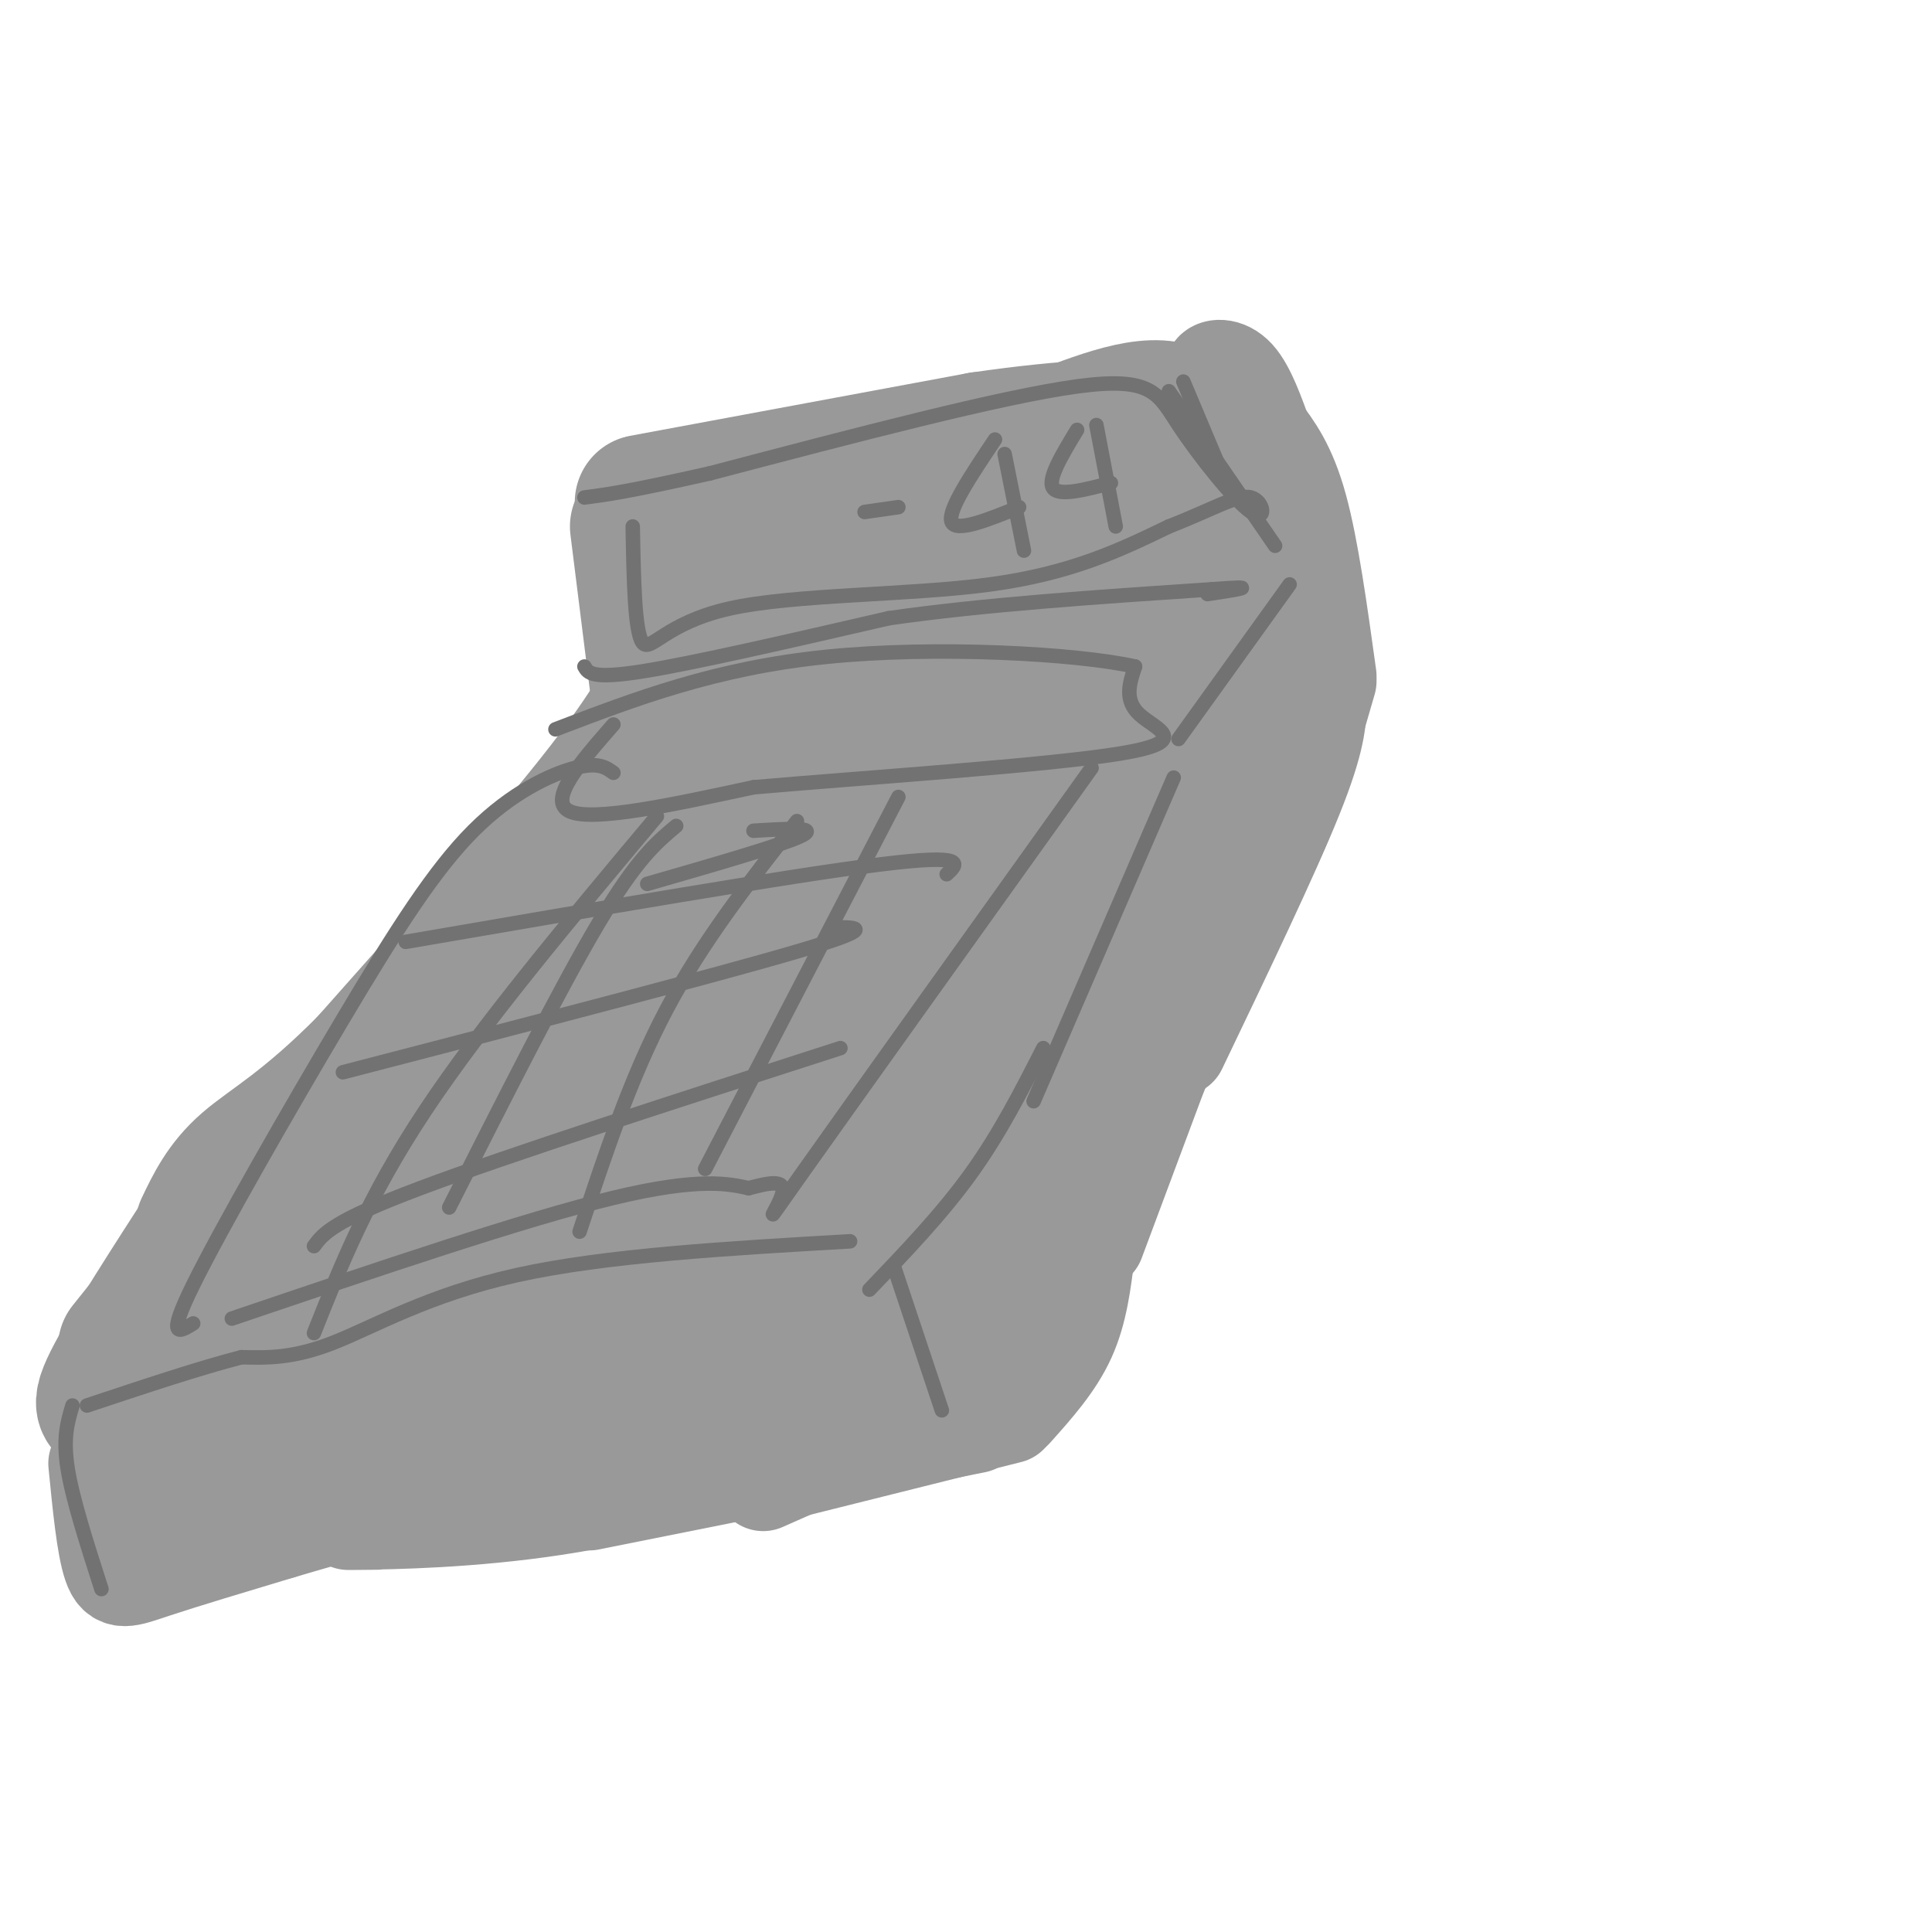 <svg viewBox='0 0 400 400' version='1.1' xmlns='http://www.w3.org/2000/svg' xmlns:xlink='http://www.w3.org/1999/xlink'><g fill='none' stroke='#999999' stroke-width='28' stroke-linecap='round' stroke-linejoin='round'><path d='M147,111c0.000,0.000 2.000,-1.000 2,-1'/><path d='M147,111c0.622,-4.444 1.244,-8.889 2,-4c0.756,4.889 1.644,19.111 1,28c-0.644,8.889 -2.822,12.444 -5,16'/><path d='M136,108c0.000,0.000 6.000,35.000 6,35'/><path d='M139,135c1.533,-0.778 3.067,-1.556 2,2c-1.067,3.556 -4.733,11.444 -16,26c-11.267,14.556 -30.133,35.778 -49,57'/><path d='M76,220c-12.778,12.956 -20.222,16.844 -25,21c-4.778,4.156 -6.889,8.578 -9,13'/><path d='M133,104c0.000,0.000 70.000,-13.000 70,-13'/><path d='M203,91c18.844,-2.733 30.956,-3.067 36,-2c5.044,1.067 3.022,3.533 1,6'/><path d='M240,95c0.867,8.000 2.533,25.000 3,31c0.467,6.000 -0.267,1.000 -1,-4'/><path d='M233,101c-0.200,17.889 -0.400,35.778 -2,33c-1.600,-2.778 -4.600,-26.222 -7,-31c-2.400,-4.778 -4.200,9.111 -6,23'/><path d='M218,126c-1.129,-0.884 -0.953,-14.593 -2,-20c-1.047,-5.407 -3.319,-2.511 -4,6c-0.681,8.511 0.229,22.637 -1,22c-1.229,-0.637 -4.598,-16.037 -7,-21c-2.402,-4.963 -3.839,0.510 -4,8c-0.161,7.490 0.954,16.997 0,17c-0.954,0.003 -3.977,-9.499 -7,-19'/><path d='M193,119c-1.830,-5.924 -2.905,-11.235 -4,-6c-1.095,5.235 -2.211,21.014 -3,23c-0.789,1.986 -1.253,-9.823 -2,-16c-0.747,-6.177 -1.778,-6.721 -3,-9c-1.222,-2.279 -2.637,-6.291 -3,1c-0.363,7.291 0.325,25.886 0,27c-0.325,1.114 -1.664,-15.253 -3,-19c-1.336,-3.747 -2.668,5.127 -4,14'/><path d='M171,134c-0.267,5.289 1.067,11.511 1,13c-0.067,1.489 -1.533,-1.756 -3,-5'/><path d='M246,135c1.844,3.444 3.689,6.889 5,3c1.311,-3.889 2.089,-15.111 1,-25c-1.089,-9.889 -4.044,-18.444 -7,-27'/><path d='M245,86c-5.500,-3.833 -15.750,0.083 -26,4'/><path d='M132,109c0.000,0.000 4.000,32.000 4,32'/><path d='M252,137c0.946,1.137 1.893,2.274 0,9c-1.893,6.726 -6.625,19.042 -14,29c-7.375,9.958 -17.393,17.560 -24,25c-6.607,7.440 -9.804,14.720 -13,22'/><path d='M201,222c-5.978,11.289 -14.422,28.511 -17,34c-2.578,5.489 0.711,-0.756 4,-7'/><path d='M249,142c-2.881,11.810 -5.762,23.619 -11,37c-5.238,13.381 -12.833,28.333 -17,37c-4.167,8.667 -4.905,11.048 -9,16c-4.095,4.952 -11.548,12.476 -19,20'/><path d='M193,252c-5.167,6.000 -8.583,11.000 -12,16'/><path d='M175,273c9.667,-1.750 19.333,-3.500 2,-2c-17.333,1.500 -61.667,6.250 -106,11'/><path d='M71,282c-22.500,1.167 -25.750,-1.417 -29,-4'/><path d='M46,263c-1.667,0.417 -3.333,0.833 -5,4c-1.667,3.167 -3.333,9.083 -5,15'/><path d='M42,259c0.000,0.000 -6.000,21.000 -6,21'/><path d='M45,258c0.000,0.000 -13.000,14.000 -13,14'/><path d='M46,254c0.000,0.000 -20.000,25.000 -20,25'/><path d='M44,252c-8.867,13.733 -17.733,27.467 -21,34c-3.267,6.533 -0.933,5.867 3,5c3.933,-0.867 9.467,-1.933 15,-3'/><path d='M41,288c7.452,-1.714 18.583,-4.500 29,-5c10.417,-0.500 20.119,1.286 36,0c15.881,-1.286 37.940,-5.643 60,-10'/><path d='M59,261c2.012,7.351 4.024,14.703 5,12c0.976,-2.703 0.916,-15.459 2,-18c1.084,-2.541 3.311,5.133 6,10c2.689,4.867 5.839,6.926 5,1c-0.839,-5.926 -5.668,-19.836 -5,-21c0.668,-1.164 6.834,10.418 13,22'/><path d='M85,267c2.961,4.065 3.863,3.226 6,5c2.137,1.774 5.507,6.160 2,-2c-3.507,-8.160 -13.893,-28.864 -13,-30c0.893,-1.136 13.065,17.298 19,25c5.935,7.702 5.632,4.673 7,4c1.368,-0.673 4.407,1.011 0,-7c-4.407,-8.011 -16.259,-25.717 -17,-28c-0.741,-2.283 9.630,10.859 20,24'/><path d='M109,258c5.821,5.920 10.373,8.719 13,9c2.627,0.281 3.329,-1.956 -3,-12c-6.329,-10.044 -19.691,-27.896 -23,-31c-3.309,-3.104 3.434,8.538 13,19c9.566,10.462 21.956,19.742 24,18c2.044,-1.742 -6.257,-14.508 -13,-23c-6.743,-8.492 -11.926,-12.712 -13,-13c-1.074,-0.288 1.963,3.356 5,7'/><path d='M112,232c7.583,9.465 24.039,29.626 29,32c4.961,2.374 -1.574,-13.041 -11,-28c-9.426,-14.959 -21.743,-29.463 -14,-21c7.743,8.463 35.546,39.894 44,47c8.454,7.106 -2.442,-10.113 -12,-24c-9.558,-13.887 -17.779,-24.444 -26,-35'/><path d='M122,203c5.711,7.301 32.989,43.053 43,54c10.011,10.947 2.753,-2.912 -9,-20c-11.753,-17.088 -28.003,-37.405 -30,-39c-1.997,-1.595 10.259,15.531 20,27c9.741,11.469 16.969,17.280 20,18c3.031,0.720 1.866,-3.651 -1,-9c-2.866,-5.349 -7.433,-11.674 -12,-18'/><path d='M144,202c-7.837,-11.348 -15.675,-22.695 -6,-10c9.675,12.695 36.861,49.434 37,45c0.139,-4.434 -26.770,-50.040 -29,-56c-2.230,-5.960 20.220,27.726 22,32c1.780,4.274 -17.110,-20.863 -36,-46'/><path d='M132,167c-6.148,-6.236 -3.517,1.175 3,13c6.517,11.825 16.920,28.064 22,34c5.080,5.936 4.836,1.571 -1,-12c-5.836,-13.571 -17.263,-36.346 -14,-32c3.263,4.346 21.218,35.813 28,46c6.782,10.187 2.391,-0.907 -2,-12'/><path d='M152,170c-4.180,-8.435 -8.360,-16.871 -1,-4c7.360,12.871 26.259,47.047 32,54c5.741,6.953 -1.675,-13.318 -8,-28c-6.325,-14.682 -11.557,-23.775 -15,-29c-3.443,-5.225 -5.096,-6.583 0,4c5.096,10.583 16.940,33.106 22,41c5.060,7.894 3.336,1.157 3,-2c-0.336,-3.157 0.717,-2.735 -3,-13c-3.717,-10.265 -12.205,-31.219 -15,-38c-2.795,-6.781 0.102,0.609 3,8'/><path d='M170,163c5.897,10.370 19.140,32.295 19,28c-0.140,-4.295 -13.662,-34.811 -12,-36c1.662,-1.189 18.507,26.949 20,26c1.493,-0.949 -12.367,-30.986 -13,-35c-0.633,-4.014 11.962,17.996 16,24c4.038,6.004 -0.481,-3.998 -5,-14'/><path d='M195,156c-3.745,-6.595 -10.606,-16.082 -6,-11c4.606,5.082 20.680,24.732 24,25c3.320,0.268 -6.113,-18.845 -7,-21c-0.887,-2.155 6.773,12.649 10,18c3.227,5.351 2.023,1.248 -1,-6c-3.023,-7.248 -7.864,-17.642 -7,-19c0.864,-1.358 7.432,6.321 14,14'/><path d='M222,156c-0.489,-2.578 -8.711,-16.022 -10,-19c-1.289,-2.978 4.356,4.511 10,12'/><path d='M186,271c1.000,2.833 2.000,5.667 5,2c3.000,-3.667 8.000,-13.833 13,-24'/></g>
<g fill='none' stroke='#999999' stroke-width='20' stroke-linecap='round' stroke-linejoin='round'><path d='M253,79c0.000,0.000 11.000,30.000 11,30'/><path d='M255,81c-2.111,-1.511 -4.222,-3.022 -4,-4c0.222,-0.978 2.778,-1.422 5,1c2.222,2.422 4.111,7.711 6,13'/><path d='M262,91c2.000,7.000 4.000,18.000 6,29'/><path d='M259,96c0.000,0.000 11.000,34.000 11,34'/><path d='M265,103c0.000,0.000 6.000,33.000 6,33'/><path d='M268,120c0.000,0.000 6.000,19.000 6,19'/><path d='M261,89c2.833,3.750 5.667,7.500 8,16c2.333,8.500 4.167,21.750 6,35'/><path d='M275,141c-3.417,11.833 -6.833,23.667 -10,31c-3.167,7.333 -6.083,10.167 -9,13'/><path d='M273,145c-0.083,4.000 -0.167,8.000 -5,20c-4.833,12.000 -14.417,32.000 -24,52'/><path d='M258,174c0.000,0.000 -31.000,83.000 -31,83'/><path d='M248,204c0.000,0.000 -33.000,75.000 -33,75'/><path d='M239,224c0.000,0.000 -31.000,64.000 -31,64'/><path d='M223,253c0.000,0.000 -14.000,28.000 -14,28'/><path d='M225,259c-0.750,6.250 -1.500,12.500 -4,18c-2.500,5.500 -6.750,10.250 -11,15'/><path d='M201,288c0.000,0.000 -43.000,19.000 -43,19'/><path d='M209,293c0.000,0.000 -48.000,12.000 -48,12'/><path d='M202,295c0.000,0.000 -80.000,16.000 -80,16'/><path d='M170,299c-18.711,5.156 -37.422,10.311 -55,13c-17.578,2.689 -34.022,2.911 -40,3c-5.978,0.089 -1.489,0.044 3,0'/><path d='M171,288c0.000,0.000 -111.000,28.000 -111,28'/><path d='M27,302c0.000,0.000 2.000,16.000 2,16'/><path d='M24,303c0.000,0.000 0.000,14.000 0,14'/><path d='M20,303c0.844,8.578 1.689,17.156 3,21c1.311,3.844 3.089,2.956 9,1c5.911,-1.956 15.956,-4.978 26,-8'/><path d='M58,317c6.578,-1.956 10.022,-2.844 10,-3c-0.022,-0.156 -3.511,0.422 -7,1'/><path d='M35,313c-0.890,-3.636 -1.779,-7.272 -1,-5c0.779,2.272 3.228,10.453 3,8c-0.228,-2.453 -3.133,-15.541 -2,-15c1.133,0.541 6.304,14.712 8,15c1.696,0.288 -0.082,-13.307 1,-15c1.082,-1.693 5.023,8.516 7,12c1.977,3.484 1.988,0.242 2,-3'/><path d='M53,310c-0.201,-4.426 -1.703,-13.992 0,-13c1.703,0.992 6.611,12.542 8,12c1.389,-0.542 -0.741,-13.176 1,-14c1.741,-0.824 7.353,10.163 9,11c1.647,0.837 -0.672,-8.475 0,-11c0.672,-2.525 4.336,1.738 8,6'/><path d='M79,301c1.467,0.000 1.133,-3.000 3,-3c1.867,0.000 5.933,3.000 10,6'/></g>
<g fill='none' stroke='#727272' stroke-width='3' stroke-linecap='round' stroke-linejoin='round'><path d='M121,138c0.750,1.333 1.500,2.667 12,1c10.500,-1.667 30.750,-6.333 51,-11'/><path d='M184,128c19.667,-2.833 43.333,-4.417 67,-6'/><path d='M251,122c11.000,-0.833 5.000,0.083 -1,1'/><path d='M267,121c0.000,0.000 -23.000,32.000 -23,32'/><path d='M264,113c0.000,0.000 -22.000,-32.000 -22,-32'/><path d='M245,79c0.000,0.000 8.000,19.000 8,19'/><path d='M243,161c0.000,0.000 -29.000,67.000 -29,67'/><path d='M216,217c-4.500,8.833 -9.000,17.667 -15,26c-6.000,8.333 -13.500,16.167 -21,24'/><path d='M185,262c0.000,0.000 10.000,30.000 10,30'/><path d='M176,257c-25.333,1.467 -50.667,2.933 -69,7c-18.333,4.067 -29.667,10.733 -38,14c-8.333,3.267 -13.667,3.133 -19,3'/><path d='M50,281c-8.500,2.167 -20.250,6.083 -32,10'/><path d='M15,291c-1.000,3.333 -2.000,6.667 -1,13c1.000,6.333 4.000,15.667 7,25'/><path d='M131,109c0.196,10.857 0.393,21.714 2,24c1.607,2.286 4.625,-4.000 18,-7c13.375,-3.000 37.107,-2.714 54,-5c16.893,-2.286 26.946,-7.143 37,-12'/><path d='M242,109c9.356,-3.640 14.244,-6.741 17,-6c2.756,0.741 3.378,5.322 0,3c-3.378,-2.322 -10.756,-11.548 -15,-18c-4.244,-6.452 -5.356,-10.129 -21,-8c-15.644,2.129 -45.822,10.065 -76,18'/><path d='M147,98c-17.000,3.833 -21.500,4.417 -26,5'/><path d='M127,150c-6.917,7.917 -13.833,15.833 -9,18c4.833,2.167 21.417,-1.417 38,-5'/><path d='M156,163c22.821,-2.000 60.875,-4.500 76,-7c15.125,-2.500 7.321,-5.000 4,-8c-3.321,-3.000 -2.161,-6.500 -1,-10'/><path d='M235,138c-11.889,-2.667 -41.111,-4.333 -64,-2c-22.889,2.333 -39.444,8.667 -56,15'/><path d='M226,159c-25.044,35.000 -50.089,70.000 -60,84c-9.911,14.000 -4.689,7.000 -4,4c0.689,-3.000 -3.156,-2.000 -7,-1'/><path d='M155,246c-3.800,-0.822 -9.800,-2.378 -28,2c-18.200,4.378 -48.600,14.689 -79,25'/><path d='M40,274c-2.847,1.770 -5.694,3.541 0,-8c5.694,-11.541 19.928,-36.392 31,-55c11.072,-18.608 18.981,-30.971 27,-39c8.019,-8.029 16.148,-11.722 21,-13c4.852,-1.278 6.426,-0.139 8,1'/><path d='M136,169c-18.083,21.583 -36.167,43.167 -48,61c-11.833,17.833 -17.417,31.917 -23,46'/><path d='M140,171c-4.083,3.417 -8.167,6.833 -16,20c-7.833,13.167 -19.417,36.083 -31,59'/><path d='M165,170c-9.750,12.417 -19.500,24.833 -27,39c-7.500,14.167 -12.750,30.083 -18,46'/><path d='M186,165c0.000,0.000 -40.000,77.000 -40,77'/><path d='M174,217c-34.417,11.083 -68.833,22.167 -87,29c-18.167,6.833 -20.083,9.417 -22,12'/><path d='M173,192c4.500,0.000 9.000,0.000 -8,5c-17.000,5.000 -55.500,15.000 -94,25'/><path d='M196,181c2.333,-2.167 4.667,-4.333 -14,-2c-18.667,2.333 -58.333,9.167 -98,16'/><path d='M156,172c6.833,-0.417 13.667,-0.833 10,1c-3.667,1.833 -17.833,5.917 -32,10'/><path d='M206,91c-4.917,7.333 -9.833,14.667 -9,17c0.833,2.333 7.417,-0.333 14,-3'/><path d='M208,94c0.000,0.000 4.000,20.000 4,20'/><path d='M223,89c-3.083,5.083 -6.167,10.167 -5,12c1.167,1.833 6.583,0.417 12,-1'/><path d='M227,88c0.000,0.000 4.000,21.000 4,21'/><path d='M179,106c0.000,0.000 7.000,-1.000 7,-1'/></g>
</svg>